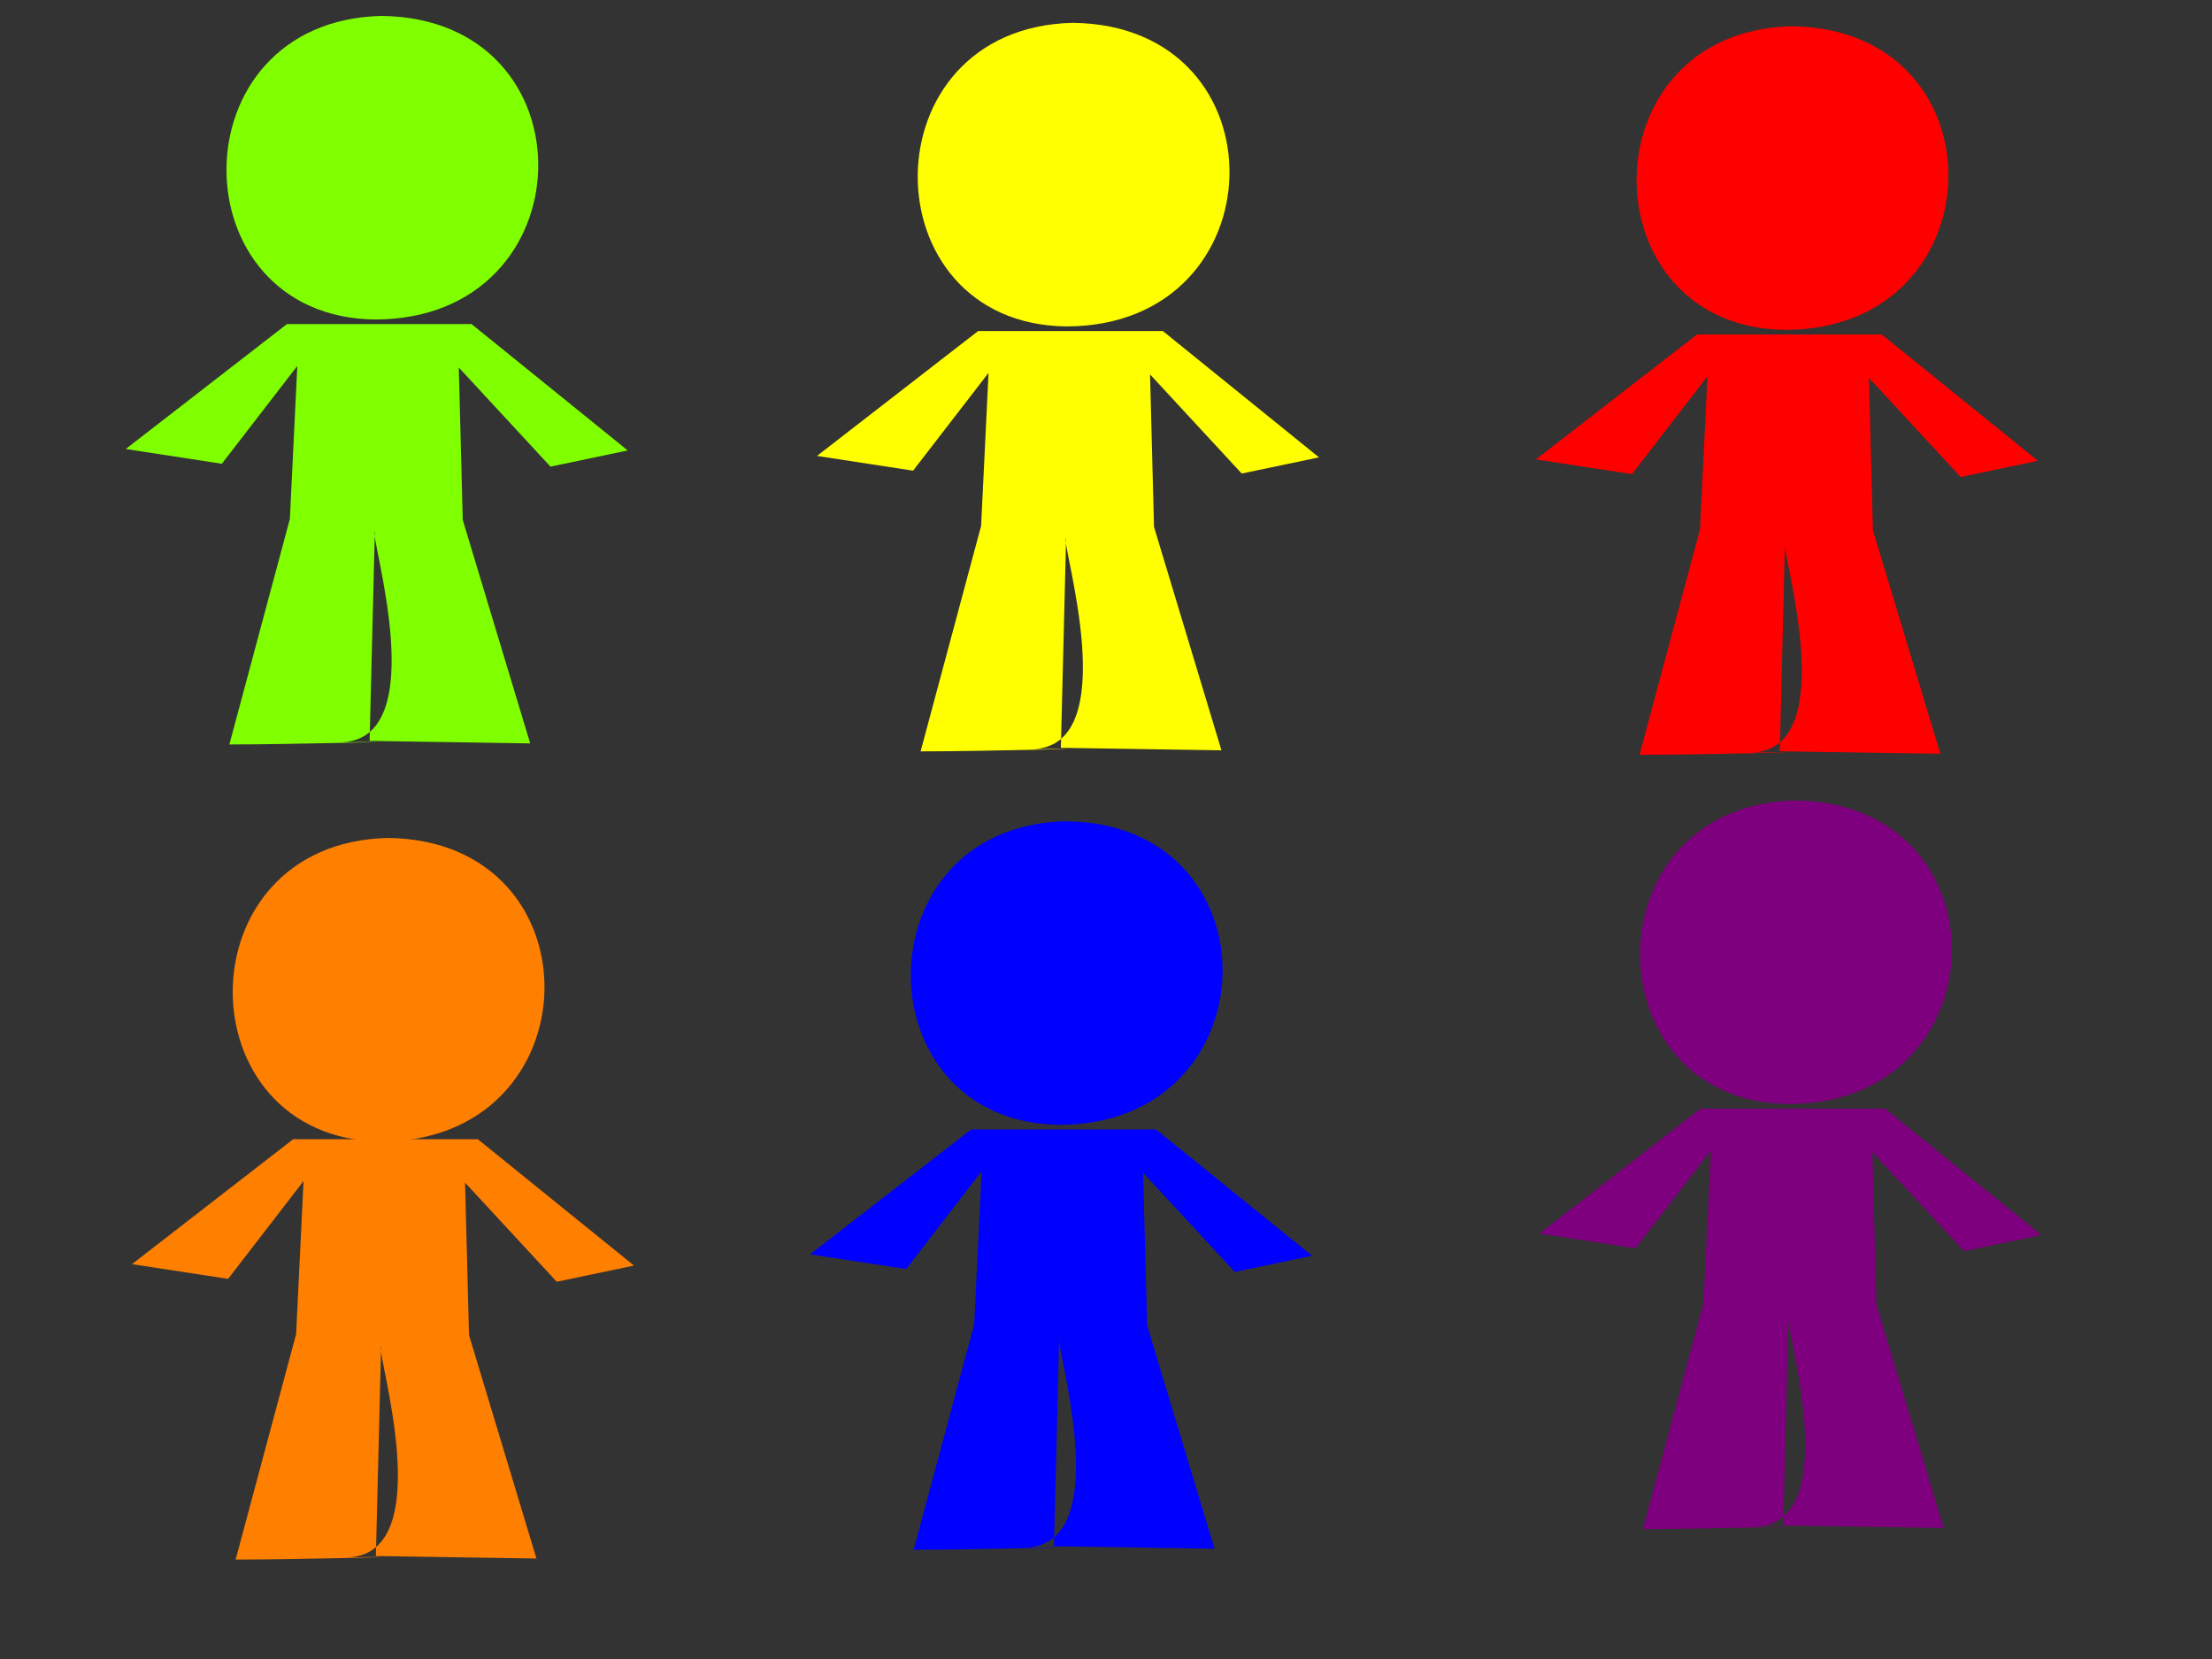 <?xml version="1.0"?><svg width="640" height="480" xmlns="http://www.w3.org/2000/svg">
 <rect width="100%" height="100%" fill="#333333" stroke="none"/>
 <title>Person Stick many</title>
 <defs>
  <linearGradient id="svg_1" x1="0" y1="0" x2="1" y2="1">
   <stop offset="0" stop-color="#003366"/>
   <stop offset="1" stop-color="#3a59ae"/>
  </linearGradient>
 </defs>
 <g display="inline">
  <title>Layer 1</title>
  <path fill="#ff7f00" fill-rule="evenodd" stroke-width="1pt" id="path563" d="m84.828,329.61l-46.64,36.142l27.806,4.266l21.834,-28.298l-2.151,44.26l-17.507,65.255c18,0 62.157,-1.102 32.005,-0.63c27.423,-0.306 8.395,-60.029 10.091,-60.948l-1.516,60.549l46.46,0.723l-19.506,-64.642l-1.152,-44.116l26.529,28.68l22.351,-4.682l-45.184,-36.558l-53.42,0z"/>
  <path fill="#ff7f00" fill-rule="evenodd" stroke-width="1pt" id="path564" d="m112.195,242.445c-59.813,1.394 -59.177,87.141 -1.909,87.838c61.722,0 63.63,-87.141 1.909,-87.838z"/>
  <path id="svg_2" fill="#0000ff" fill-rule="evenodd" stroke-width="1pt" d="m281.018,326.77l-46.64,36.142l27.806,4.266l21.834,-28.298l-2.151,44.26l-17.507,65.255c18,0 62.157,-1.102 32.005,-0.63c27.423,-0.306 8.395,-60.029 10.091,-60.948l-1.516,60.549l46.46,0.723l-19.506,-64.642l-1.152,-44.116l26.529,28.68l22.351,-4.682l-45.184,-36.558l-53.42,0z"/>
  <path id="svg_3" fill="#0000ff" fill-rule="evenodd" stroke-width="1pt" d="m308.385,237.605c-59.813,1.394 -59.177,87.141 -1.909,87.838c61.722,0 63.63,-87.141 1.909,-87.838z"/>
  <path id="svg_4" fill="#7f007f" fill-rule="evenodd" stroke-width="1pt" d="m492.018,320.77l-46.64,36.142l27.806,4.266l21.834,-28.298l-2.151,44.26l-17.507,65.255c18,0 62.157,-1.102 32.005,-0.63c27.423,-0.306 8.395,-60.029 10.091,-60.948l-1.516,60.549l46.46,0.723l-19.506,-64.642l-1.152,-44.116l26.529,28.68l22.351,-4.682l-45.184,-36.558l-53.42,0z"/>
  <path id="svg_5" fill="#7f007f" fill-rule="evenodd" stroke-width="1pt" d="m519.385,231.605c-59.813,1.394 -59.177,87.141 -1.909,87.838c61.722,0 63.63,-87.141 1.909,-87.838z"/>
  <path id="svg_6" fill="#7fff00" fill-rule="evenodd" stroke-width="1pt" d="m83.018,93.77l-46.64,36.142l27.806,4.266l21.834,-28.298l-2.151,44.26l-17.507,65.255c18,0 62.157,-1.102 32.005,-0.63c27.423,-0.306 8.395,-60.029 10.091,-60.948l-1.516,60.549l46.46,0.723l-19.506,-64.642l-1.152,-44.116l26.529,28.68l22.351,-4.682l-45.184,-36.558l-53.42,0z"/>
  <path id="svg_7" fill="#7fff00" fill-rule="evenodd" stroke-width="1pt" d="m110.385,4.605c-59.813,1.394 -59.177,87.141 -1.909,87.838c61.722,0 63.63,-87.141 1.909,-87.838z"/>
  <path id="svg_10" fill="#ffff00" fill-rule="evenodd" stroke-width="1pt" d="m283.018,95.77l-46.64,36.142l27.806,4.266l21.834,-28.298l-2.151,44.26l-17.507,65.255c18,0 62.157,-1.102 32.005,-0.63c27.423,-0.306 8.395,-60.029 10.091,-60.948l-1.516,60.549l46.46,0.723l-19.506,-64.642l-1.152,-44.116l26.529,28.68l22.351,-4.682l-45.184,-36.558l-53.42,0z"/>
  <path id="svg_11" fill="#ffff00" fill-rule="evenodd" stroke-width="1pt" d="m310.385,6.605c-59.813,1.394 -59.177,87.141 -1.909,87.838c61.722,0 63.63,-87.141 1.909,-87.838z"/>
  <path id="svg_12" fill="#ff0000" fill-rule="evenodd" stroke-width="1pt" d="m491.018,96.77l-46.64,36.142l27.806,4.266l21.834,-28.298l-2.151,44.26l-17.507,65.255c18,0 62.157,-1.102 32.005,-0.63c27.423,-0.306 8.395,-60.029 10.091,-60.948l-1.516,60.549l46.46,0.723l-19.506,-64.642l-1.152,-44.116l26.529,28.68l22.351,-4.682l-45.184,-36.558l-53.42,0z"/>
  <path id="svg_13" fill="#ff0000" fill-rule="evenodd" stroke-width="1pt" d="m518.385,7.605c-59.813,1.394 -59.176,87.141 -1.909,87.838c61.722,0 63.631,-87.141 1.909,-87.838z"/>
 </g>
</svg>